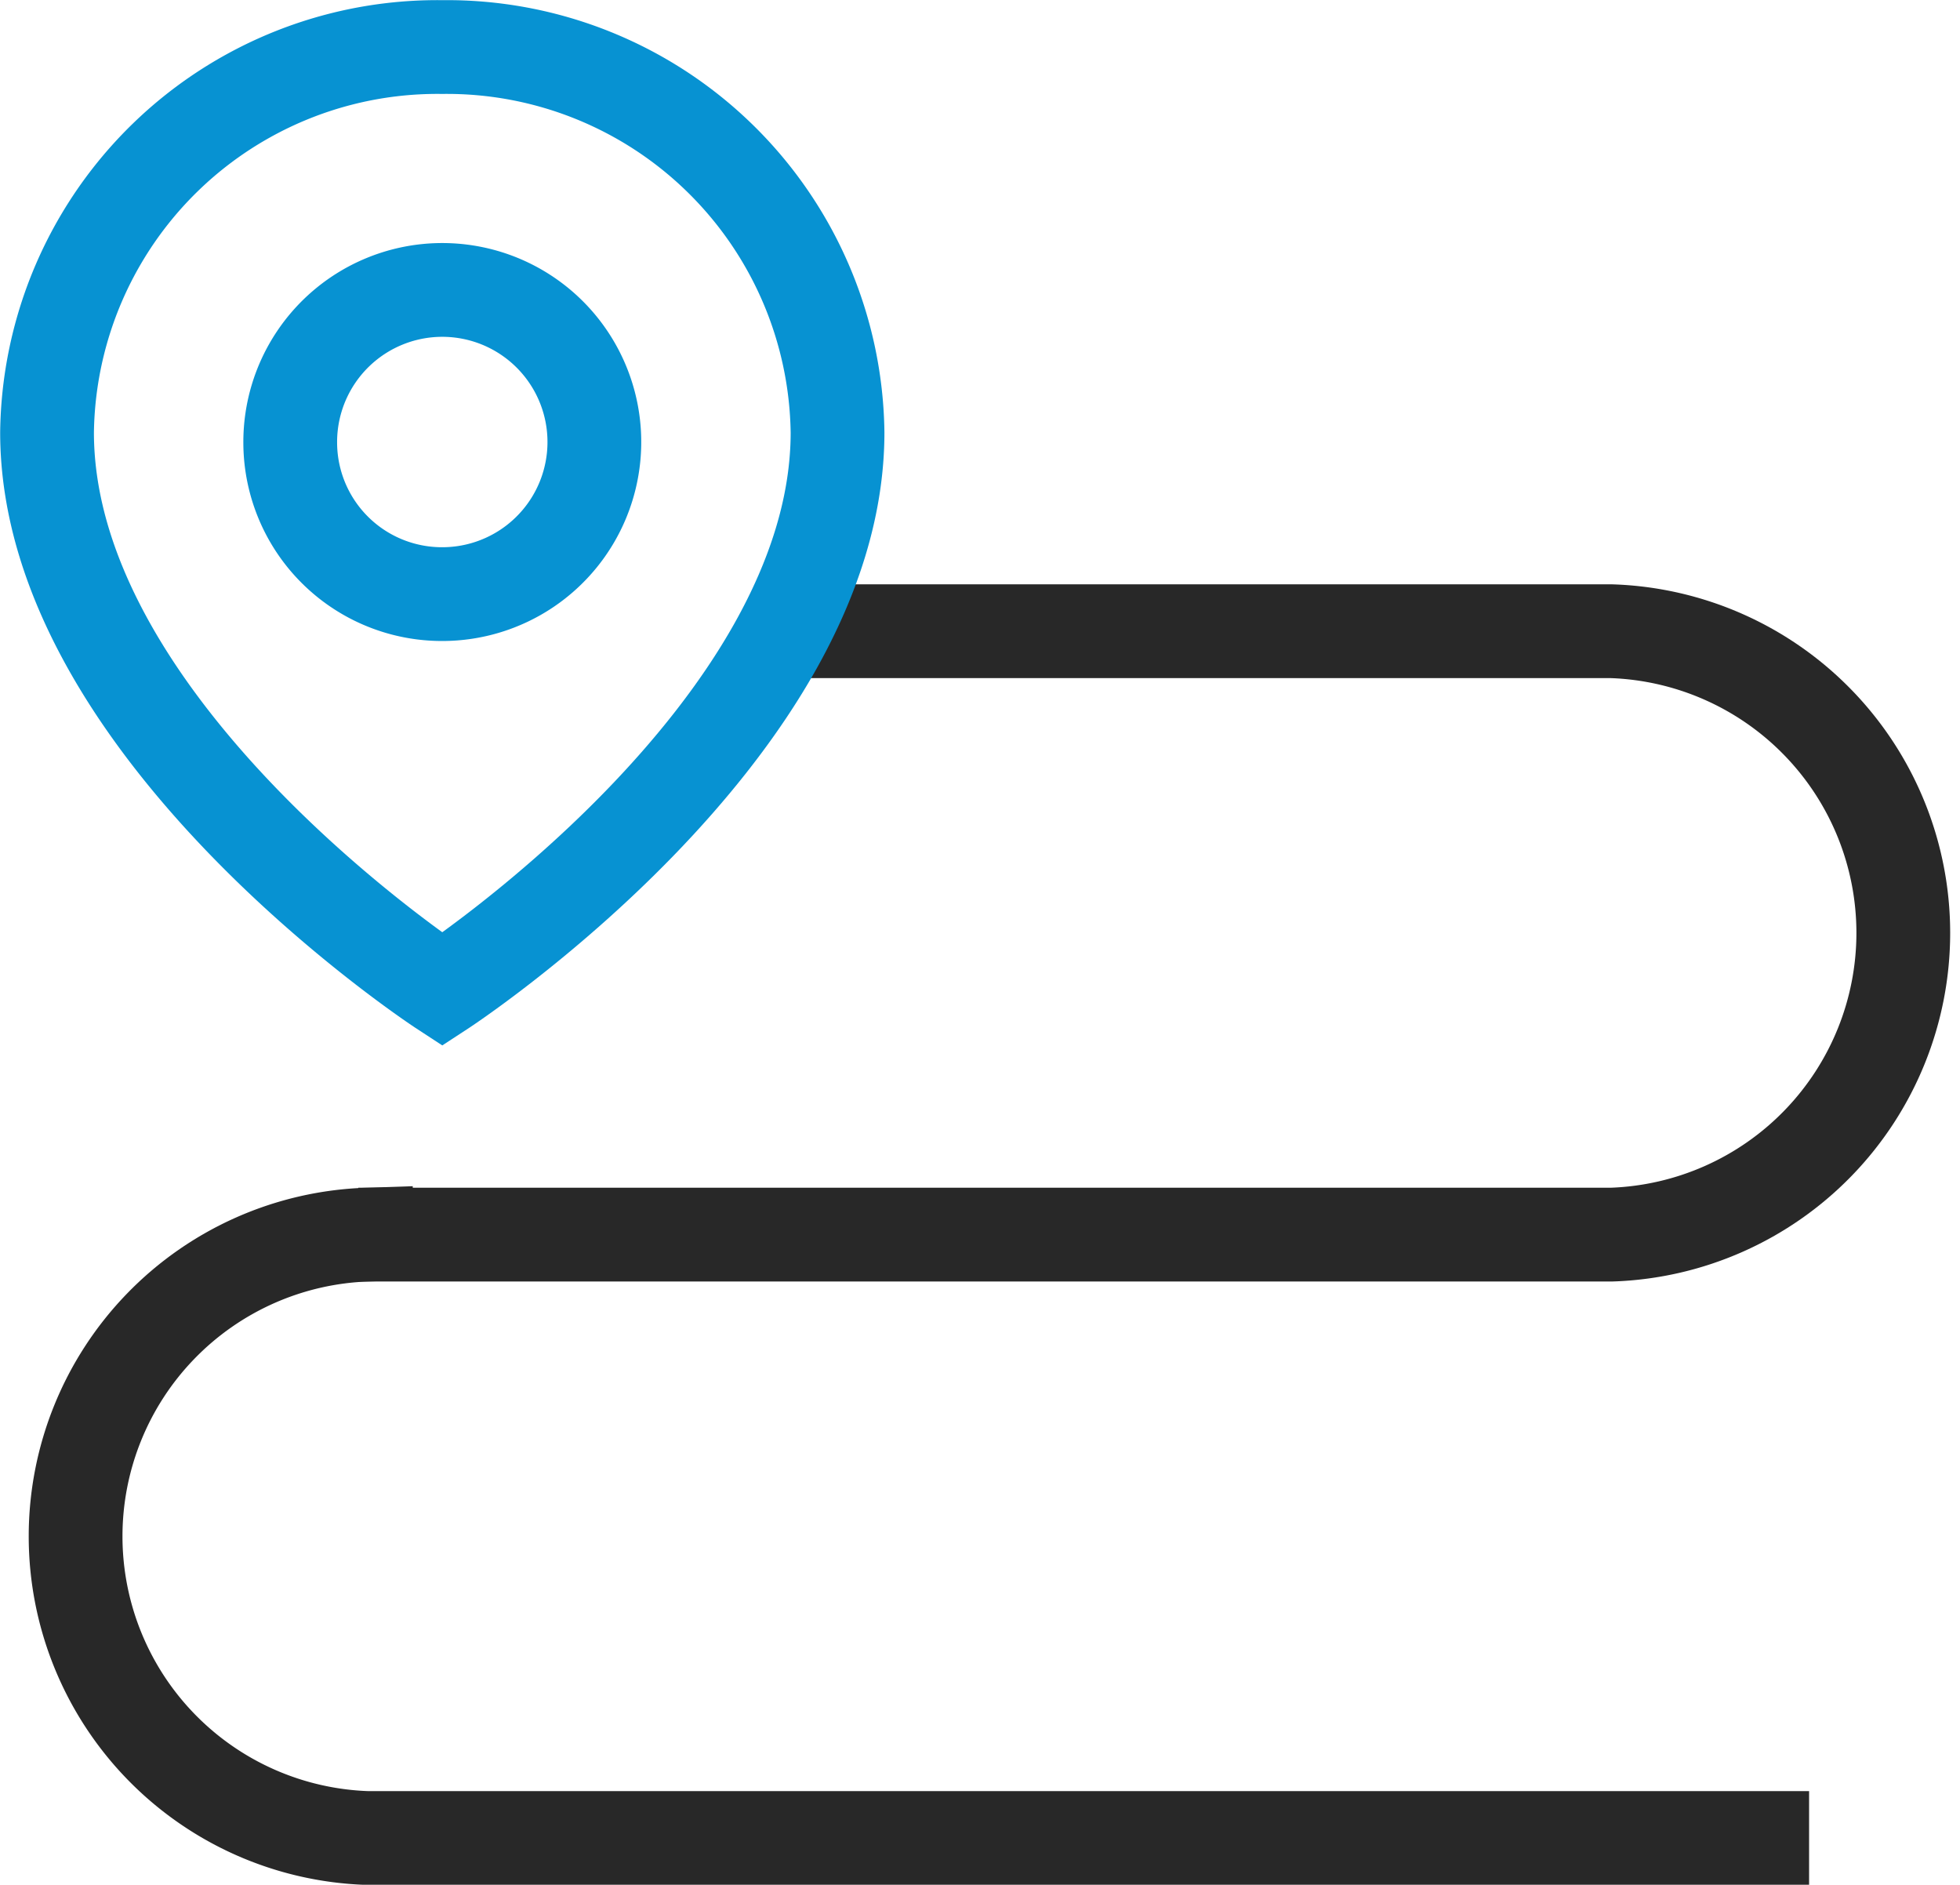 <?xml version="1.0" encoding="UTF-8"?>
<svg xmlns="http://www.w3.org/2000/svg" viewBox="0 0 59.16 56.88">
  <defs>
    <style>.cls-1,.cls-2{fill:none;stroke-width:2.83px;}.cls-1{stroke:#282828;stroke-linecap:square;}.cls-2{stroke:#0792d2;}</style>
  </defs>
  <title>智能构造成长轨迹</title>
  <g id="图层_2" data-name="图层 2">
    <g id="图层_1-2" data-name="图层 1">
      <g id="新官网图标">
        <g id="产品和服务备份-2">
          <g id="_-mockplus-" data-name="-mockplus-">
            <g id="_56px-智能构造成长轨迹" data-name="56px-智能构造成长轨迹">
              <path id="路径" class="cls-1" d="M53.19,55.47H11.09a9.11,9.11,0,0,1,0-18.21"></path>
              <path id="路径备份" class="cls-1" d="M12.23,37.26H48.64a9.11,9.11,0,0,0,0-18.21h-24"></path>
              <path id="路径-2" data-name="路径" class="cls-2" d="M13.35,29.86s11.93-7.79,11.93-16.81A11.79,11.79,0,0,0,13.35,1.42,11.78,11.78,0,0,0,1.42,13.05C1.42,22.07,13.35,29.86,13.35,29.86Z"></path>
              <path id="路径-3" data-name="路径" class="cls-2" d="M13.35,17.93a4.59,4.59,0,1,0-4.59-4.58A4.58,4.58,0,0,0,13.35,17.93Z"></path>
            </g>
          </g>
        </g>
      </g>
    </g>
  </g>
</svg>
